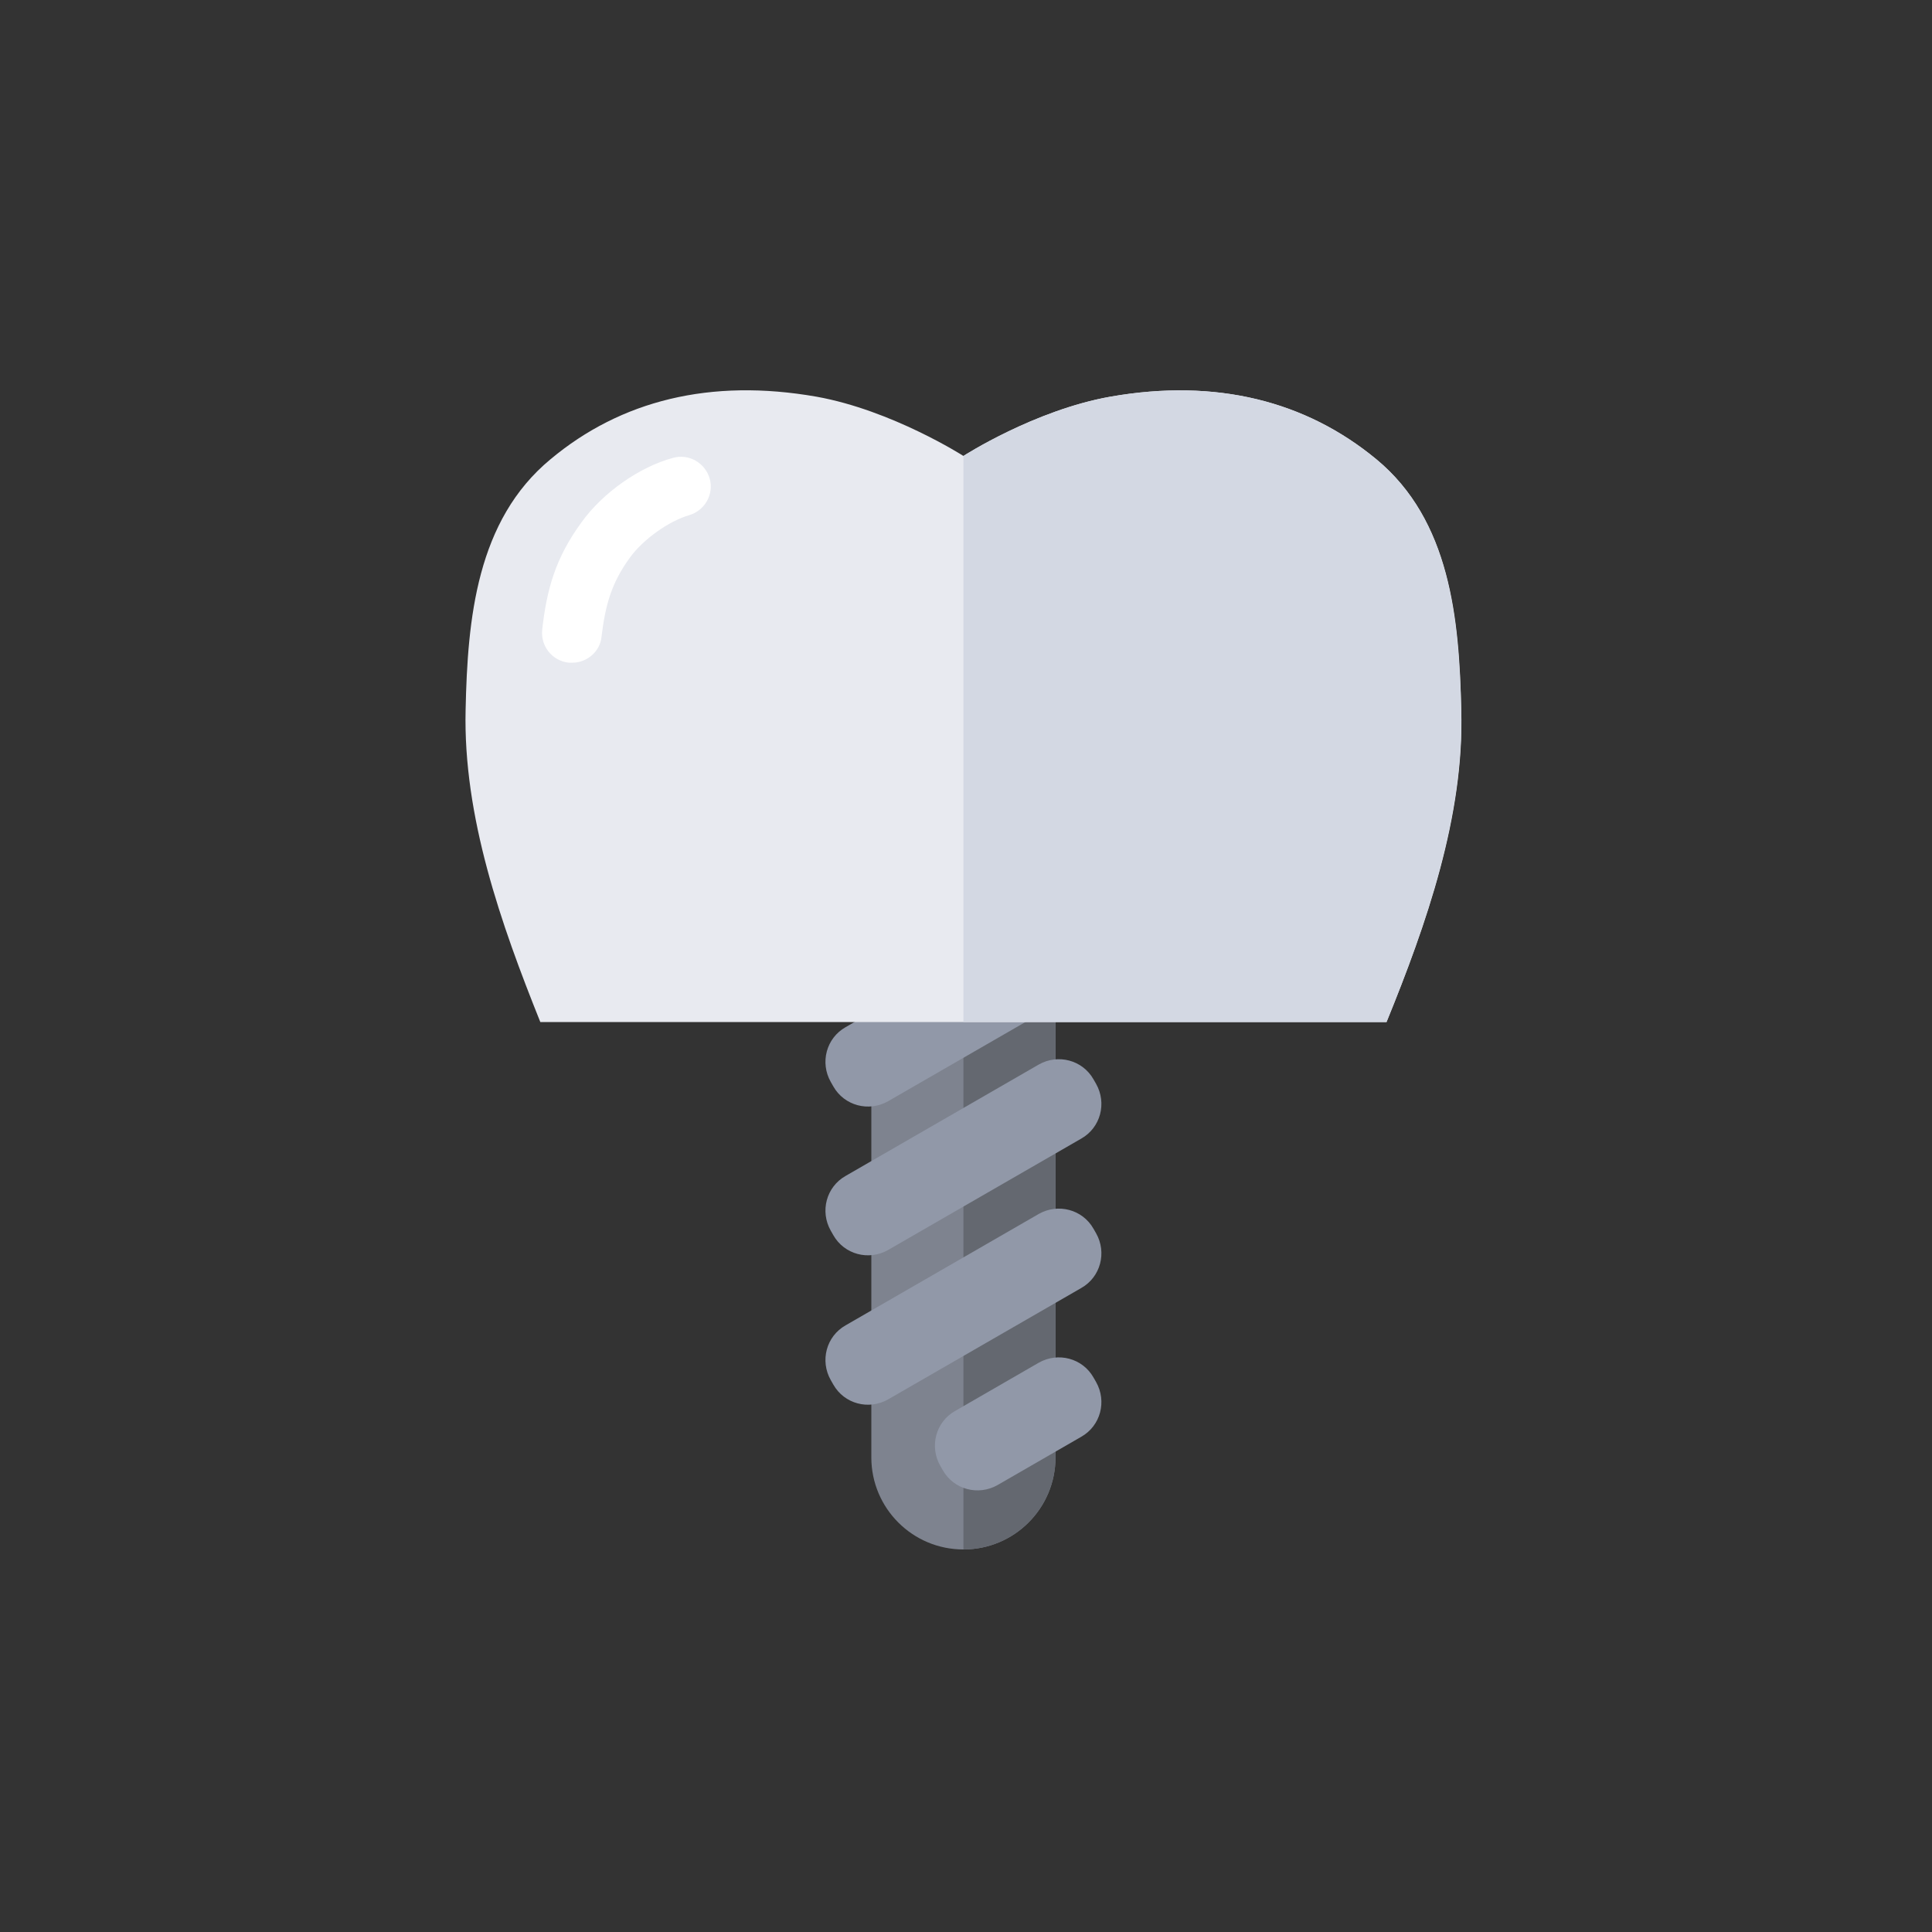 <svg enable-background="new 0 0 300 300" viewBox="0 0 300 300" xmlns="http://www.w3.org/2000/svg"><rect x="0" y="0" width="300" height="300" fill="#333333" stroke="none"/><path d="m163.9 226.3c0 7.9-6.4 14.3-14.3 14.3-7.9 0-14.3-6.4-14.3-14.3v-87.4c0-7.9 6.4-14.3 14.3-14.3 7.9 0 14.3 6.4 14.3 14.3z" fill="#7e838f"/><path d="m163.9 226.3v-87.4c0-7.9-6.4-14.3-14.3-14.3v116c7.9 0 14.3-6.4 14.3-14.3z" fill="#646870"/><g fill="#9198a8"><path d="m170.2 168.3c1.7 3 .7 6.8-2.3 8.5l-30 17.3c-3 1.7-6.8.7-8.5-2.3l-.4-.7c-1.7-3-.7-6.8 2.3-8.5l30-17.3c3-1.7 6.8-.7 8.5 2.3z"/><path d="m170.2 145.2c1.7 3 .7 6.8-2.3 8.5l-30 17.3c-3 1.7-6.8.7-8.5-2.3l-.4-.7c-1.7-3-.7-6.8 2.3-8.5l30-17.3c3-1.7 6.8-.7 8.5 2.3z"/><path d="m170.2 191.5c1.7 3 .7 6.8-2.3 8.5l-30 17.3c-3 1.7-6.8.7-8.5-2.3l-.4-.7c-1.7-3-.7-6.8 2.3-8.5l30-17.3c3-1.7 6.8-.7 8.5 2.3z"/><path d="m170.2 214.6c1.7 3 .7 6.8-2.3 8.5l-13 7.5c-3 1.7-6.8.7-8.5-2.3l-.4-.7c-1.7-3-.7-6.8 2.3-8.5l13-7.5c3-1.7 6.8-.7 8.5 2.3z"/></g><path d="m215.3 158.7c6.2-15.2 12.1-32 11.6-48.5-.3-14.1-1.7-29.4-13.2-38.9-10.9-9-24.8-12.6-41.3-9.7-11.8 2.1-22.8 9.2-22.8 9.2s-11.1-7.1-22.8-9.2c-16.5-2.9-30.4.6-41.3 9.7-11.5 9.5-12.9 24.8-13.2 38.9-.4 16.6 5.5 33.3 11.6 48.5z" fill="#e8eaf0"/><path d="m215.3 158.7c6.2-15.2 12-32 11.6-48.5-.4-14.1-1.7-29.4-13.2-38.9-10.9-9-24.8-12.6-41.3-9.7-11.8 2.1-22.8 9.2-22.8 9.2v87.9z" fill="#d3d8e3"/><path d="m88.9 102.9c-.2 0-.4 0-.6 0-2.6-.3-4.4-2.6-4.1-5.2.7-6.1 2-11 6.1-16.6 3.3-4.6 9-8.6 14.2-10 2.5-.7 5 .8 5.7 3.2.7 2.5-.8 5-3.2 5.7-3.1.9-7.1 3.7-9.2 6.6-2.9 4-3.8 7.4-4.4 12.3-.2 2.2-2.2 4-4.5 4z" fill="#fff"/></svg>